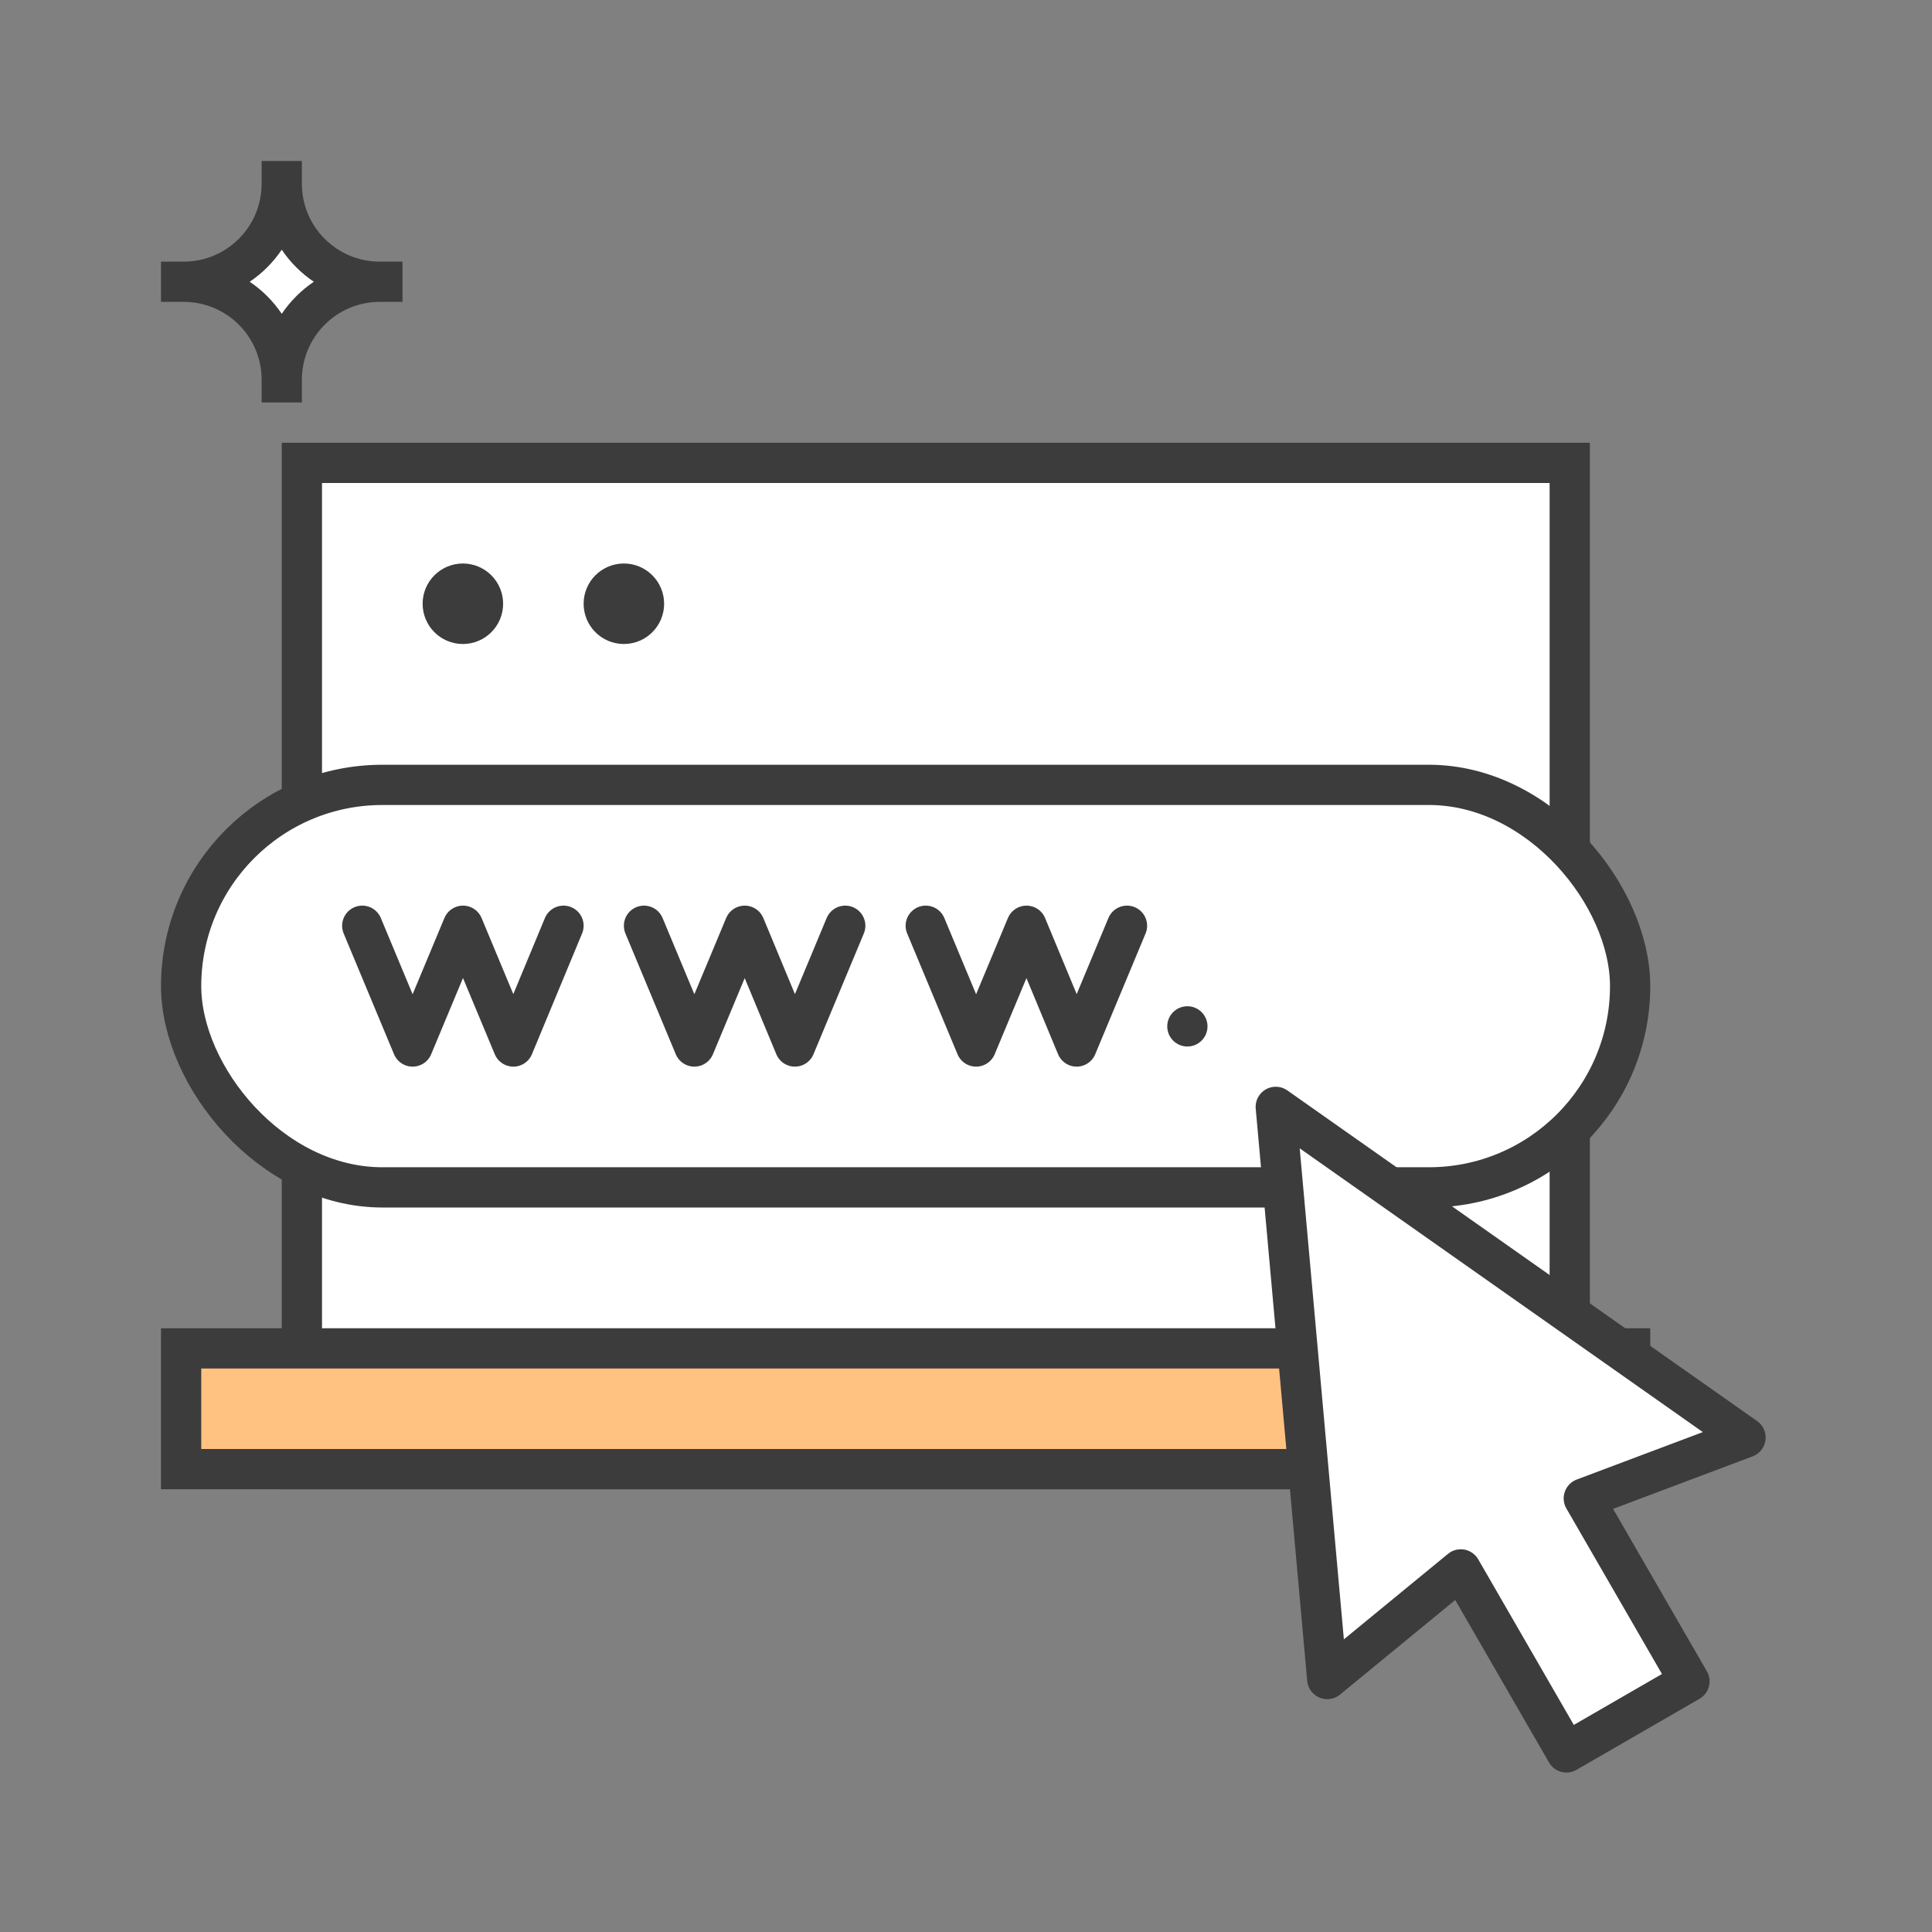 <svg width="48" height="48" viewBox="0 0 48 48" fill="none" xmlns="http://www.w3.org/2000/svg">
<rect x="0" y="0" width="48" height="48" fill="#808080" stroke="none"/>
<rect x="7.5" y="11.5" width="31.5" height="25" fill="white" stroke="#3C3C3C" stroke-miterlimit="1.5"/>
<rect x="4.5" y="33.5" width="36" height="3" fill="#FFC281" stroke="#3C3C3C" stroke-miterlimit="1.5"/>
<circle cx="11.5" cy="15" r="0.5" stroke="#3C3C3C" stroke-miterlimit="1.5"/>
<circle cx="15.5" cy="15" r="0.5" stroke="#3C3C3C" stroke-miterlimit="1.5"/>
<path d="M7 4.564C7 5.91 8.09 7 9.436 7C8.09 7 7 8.092 7 9.436C7 8.09 5.91 7 4.564 7C5.91 7 7 5.91 7 4.564Z" fill="white"/>
<path d="M7 4V4.564M7 4.564C7 5.91 8.09 7 9.436 7M7 4.564C7 5.91 5.91 7 4.564 7M9.436 7H10M9.436 7C8.09 7 7 8.092 7 9.436M7 9.436V10M7 9.436C7 8.09 5.91 7 4.564 7M4.564 7H4" stroke="#3C3C3C" stroke-miterlimit="1.5" stroke-linejoin="bevel"/>
<rect x="4.5" y="19.5" width="36" height="10" rx="5" fill="white" stroke="#3C3C3C"/>
<path d="M9 23L10.251 26L11.503 23L12.754 26L14 23" stroke="#3C3C3C" stroke-miterlimit="1.5" stroke-linecap="round" stroke-linejoin="round"/>
<path d="M16 23L17.251 26L18.503 23L19.749 26L21 23" stroke="#3C3C3C" stroke-miterlimit="1.5" stroke-linecap="round" stroke-linejoin="round"/>
<path d="M23 23L24.251 26L25.503 23L26.749 26L28 23" stroke="#3C3C3C" stroke-miterlimit="1.5" stroke-linecap="round" stroke-linejoin="round"/>
<path d="M29.5 26C29.776 26 30 25.776 30 25.5C30 25.224 29.776 25 29.5 25C29.224 25 29 25.224 29 25.5C29 25.776 29.224 26 29.5 26Z" fill="#3C3C3C"/>
<path d="M32.975 41.715L31.696 27.5L43.367 35.715L39.349 37.227L41.974 41.773L38.918 43.538L36.293 38.991L32.975 41.715Z" fill="white" stroke="#3C3C3C" stroke-miterlimit="1.5" stroke-linejoin="round"/>
</svg>

